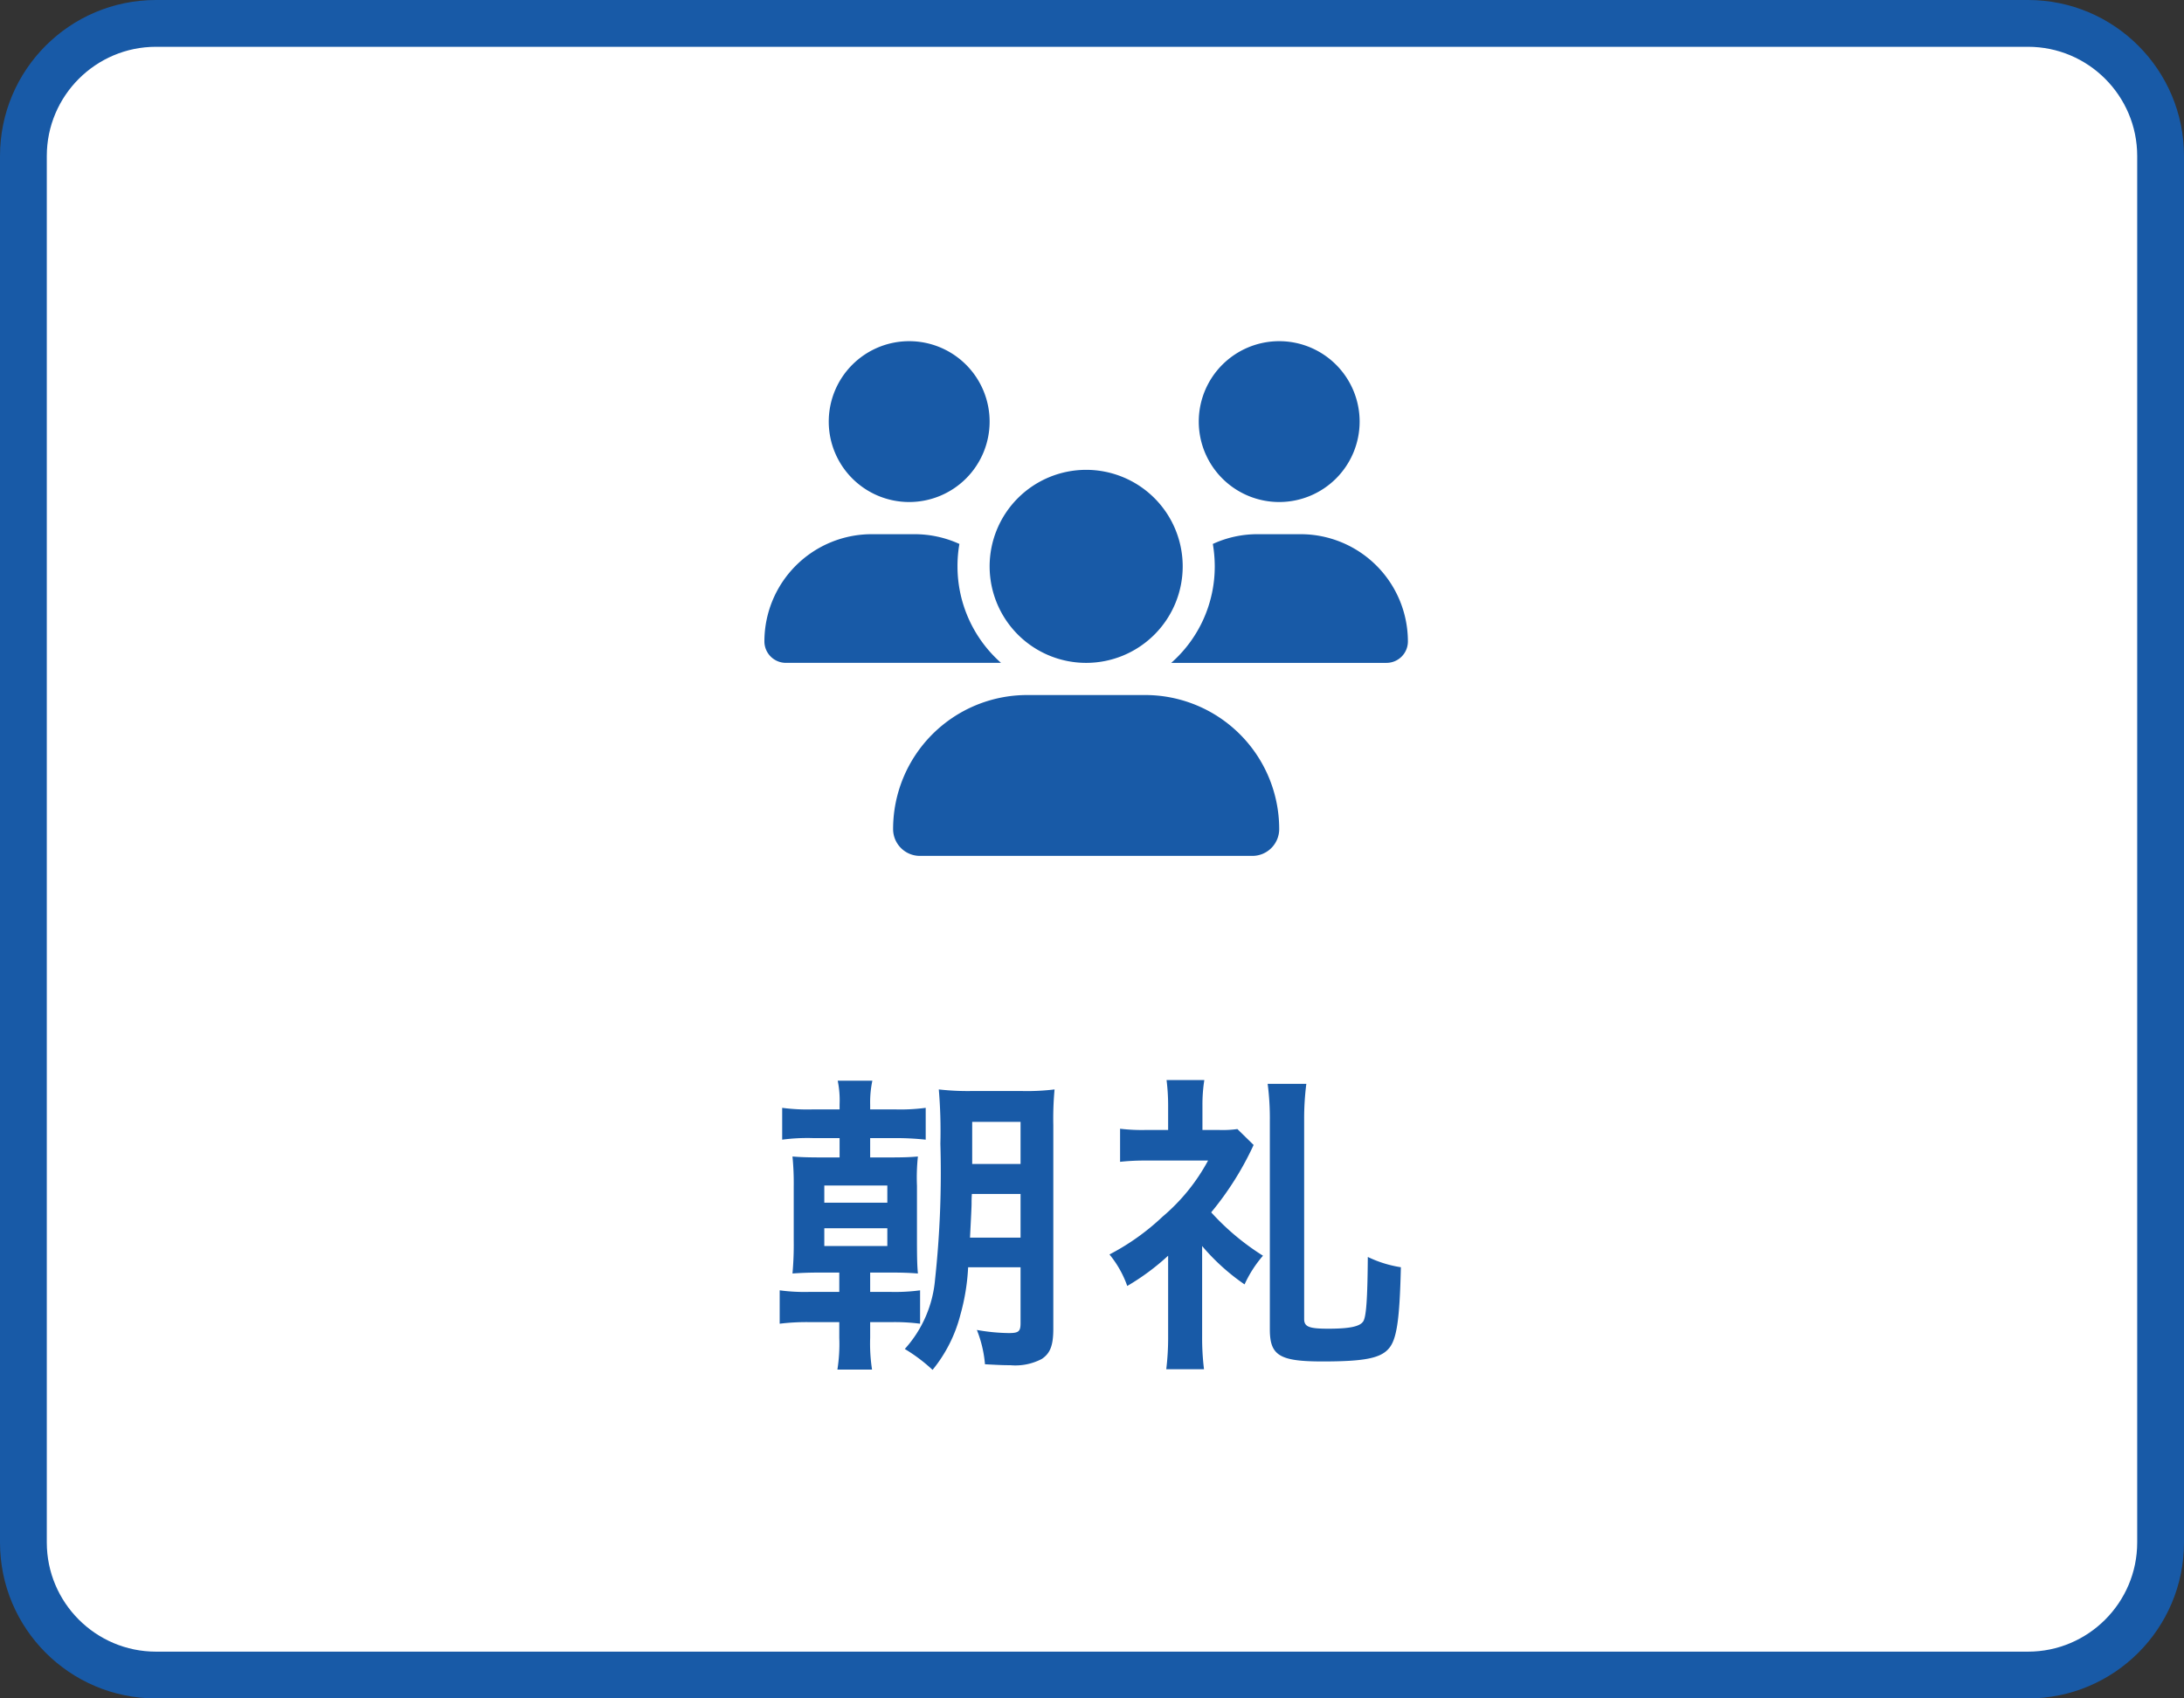 <svg xmlns="http://www.w3.org/2000/svg" width="140" height="108.892" viewBox="0 0 140 108.892">
  <rect x="0" y="0" width="140" height="108.892" fill="#333333" stroke="none"/>
  <g id="グループ_37" data-name="グループ 37" transform="translate(-531 -490.893)">
    <g id="パス_9" data-name="パス 9" transform="translate(531 490.893)" fill="#fff">
      <path d="M 130 107.392 L 10 107.392 C 5.313 107.392 1.5 103.579 1.5 98.892 L 1.5 10 C 1.5 5.313 5.313 1.5 10 1.5 L 130 1.5 C 134.687 1.5 138.5 5.313 138.5 10 L 138.5 98.892 C 138.5 103.579 134.687 107.392 130 107.392 Z" stroke="none"/>
      <path d="M 10 3 C 6.14 3 3 6.14 3 10 L 3 98.892 C 3 102.752 6.14 105.892 10 105.892 L 130 105.892 C 133.86 105.892 137 102.752 137 98.892 L 137 10 C 137 6.14 133.86 3 130 3 L 10 3 M 10 0 L 130 0 C 135.523 0 140 4.477 140 10 L 140 98.892 C 140 104.415 135.523 108.892 130 108.892 L 10 108.892 C 4.477 108.892 0 104.415 0 98.892 L 0 10 C 0 4.477 4.477 0 10 0 Z" stroke="none" fill="#185aa7"/>
    </g>
    <path id="パス_11" data-name="パス 11" d="M4.82-14.98H3.12a12.2,12.2,0,0,1-1.98-.1v2.04a12.351,12.351,0,0,1,1.98-.1h1.7v1.24H3.74c-1.02,0-1.44-.02-1.94-.06a17.462,17.462,0,0,1,.08,1.92V-6.6A20.759,20.759,0,0,1,1.8-4.46c.62-.04,1.06-.06,1.94-.06H4.8v1.24H2.94a12.069,12.069,0,0,1-1.96-.1v2.14A14.238,14.238,0,0,1,3-1.34H4.8v1A10.571,10.571,0,0,1,4.68,1.7H6.9A10.949,10.949,0,0,1,6.78-.34v-1H8.06a12.75,12.75,0,0,1,1.92.1V-3.38a12.092,12.092,0,0,1-1.94.1H6.78V-4.52H7.94c.96,0,1.34.02,1.9.06-.04-.46-.06-.84-.06-2.18v-3.44a12.745,12.745,0,0,1,.06-1.88c-.46.04-.82.06-1.9.06H6.78v-1.24H8.36a18.337,18.337,0,0,1,1.98.1v-2.04a12.351,12.351,0,0,1-1.98.1H6.78v-.3a6.737,6.737,0,0,1,.14-1.54H4.7a6.276,6.276,0,0,1,.12,1.52ZM3.84-10.1H7.88V-9H3.84Zm0,2.74H7.88v1.14H3.84Zm12.58,2.5v3.58c0,.54-.12.64-.76.64a12.344,12.344,0,0,1-2.04-.2,7.7,7.7,0,0,1,.52,2.2c1.1.06,1.28.06,1.62.06a3.643,3.643,0,0,0,2.02-.4c.54-.36.74-.86.74-1.94V-13.98a20.145,20.145,0,0,1,.08-2.28,14.7,14.7,0,0,1-2.16.1H13.38a16.566,16.566,0,0,1-2.2-.1,31.777,31.777,0,0,1,.1,3.48,63.623,63.623,0,0,1-.34,8.7A7.611,7.611,0,0,1,9,.38a10.635,10.635,0,0,1,1.78,1.34A9.169,9.169,0,0,0,12.56-1.8a13.7,13.7,0,0,0,.5-3.06Zm-3.24-1.9c.06-1.2.1-1.94.1-2.18,0-.14,0-.36.02-.62h3.12v2.8Zm.14-4.72v-2.7h3.1v2.7ZM28.06-6.22a13.712,13.712,0,0,0,2.72,2.46A7.651,7.651,0,0,1,31.96-5.6a15.842,15.842,0,0,1-3.32-2.78,19.633,19.633,0,0,0,2.72-4.32l-1.04-1.02a6.817,6.817,0,0,1-1.14.06h-1.1v-1.58a10.088,10.088,0,0,1,.12-1.62H25.78a13.2,13.2,0,0,1,.1,1.6v1.6h-1.5a11.632,11.632,0,0,1-1.58-.08v2.12a14.788,14.788,0,0,1,1.68-.08h3.96a12.386,12.386,0,0,1-2.92,3.6,15.025,15.025,0,0,1-3.4,2.42,6.683,6.683,0,0,1,1.14,2.02A15.034,15.034,0,0,0,25.88-5.6V-.42a16.537,16.537,0,0,1-.12,2.1h2.42a16.315,16.315,0,0,1-.12-2.1Zm4.2-10.4a16.921,16.921,0,0,1,.14,2.34V-.88c0,1.68.62,2.06,3.38,2.06,2.64,0,3.68-.2,4.22-.8.54-.58.72-1.88.8-5.24a7.522,7.522,0,0,1-2.12-.66c-.02,2.68-.1,3.86-.3,4.14-.22.32-.86.46-2.24.46-1.22,0-1.54-.12-1.54-.62V-14.3a17.423,17.423,0,0,1,.14-2.32Z" transform="translate(580 577)" fill="#185aa7"/>
    <path id="users-solid" d="M9.281,0A5.156,5.156,0,1,1,4.125,5.156,5.156,5.156,0,0,1,9.281,0ZM33,0a5.156,5.156,0,1,1-5.156,5.156A5.156,5.156,0,0,1,33,0ZM0,19.252a6.88,6.88,0,0,1,6.877-6.877H9.629A6.914,6.914,0,0,1,12.5,13a8.111,8.111,0,0,0-.122,1.437,8.253,8.253,0,0,0,2.791,6.187H1.373A1.378,1.378,0,0,1,0,19.252Zm26.123,1.373h-.045a8.23,8.23,0,0,0,2.791-6.187A8.827,8.827,0,0,0,28.746,13a6.814,6.814,0,0,1,2.875-.625h2.752a6.88,6.88,0,0,1,6.877,6.877,1.374,1.374,0,0,1-1.373,1.373ZM14.438,14.438a6.188,6.188,0,1,1,6.188,6.187,6.187,6.187,0,0,1-6.188-6.187ZM8.25,31.279a8.593,8.593,0,0,1,8.592-8.592h7.567A8.593,8.593,0,0,1,33,31.279,1.721,1.721,0,0,1,31.279,33H9.971A1.721,1.721,0,0,1,8.25,31.279Z" transform="translate(580 512.767)" fill="#185aa7"/>
  </g>
</svg>
